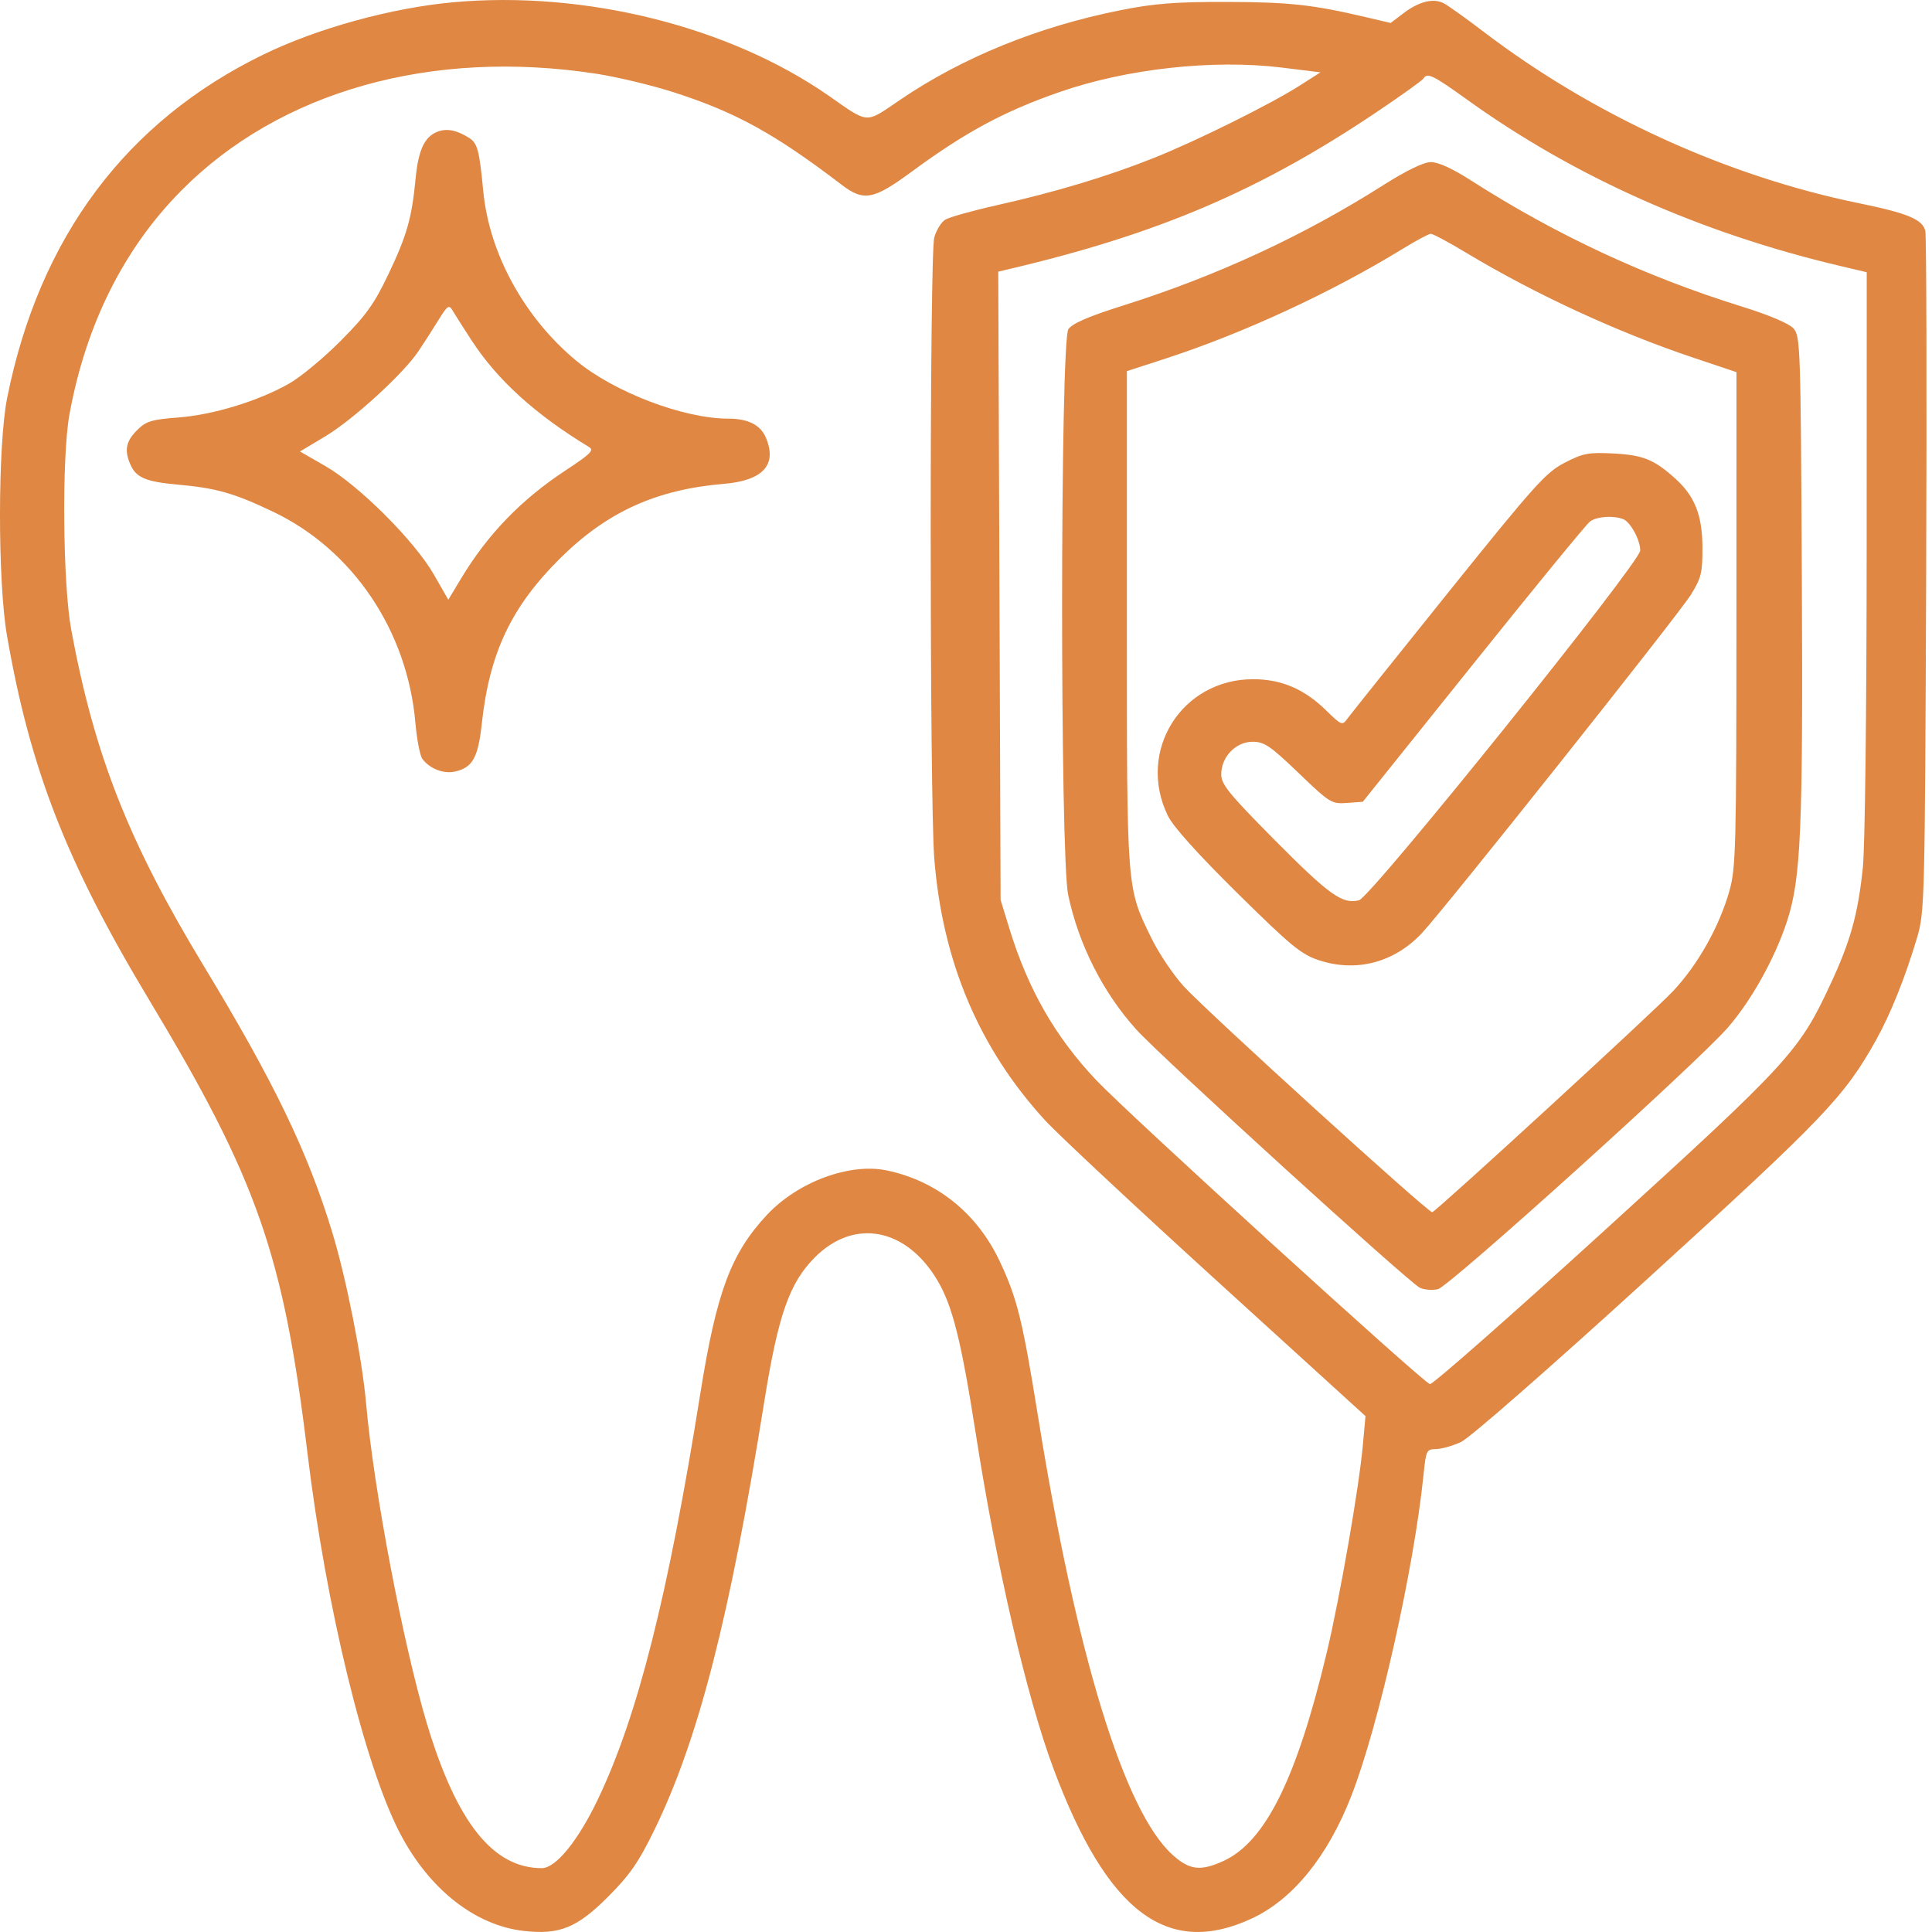 <svg width="45" height="45" viewBox="0 0 45 45" fill="none" xmlns="http://www.w3.org/2000/svg">
<path fill-rule="evenodd" clip-rule="evenodd" d="M10.553 0.053C9.118 0.184 7.399 0.657 6.144 1.266C2.938 2.823 0.914 5.532 0.167 9.267C-0.054 10.372 -0.056 13.544 0.163 14.806C0.702 17.915 1.551 20.093 3.471 23.285C5.995 27.482 6.603 29.22 7.161 33.842C7.595 37.438 8.5 41.146 9.325 42.717C10.005 44.01 11.069 44.846 12.199 44.975C13.031 45.069 13.439 44.904 14.163 44.179C14.666 43.675 14.871 43.382 15.236 42.634C16.264 40.531 16.997 37.676 17.803 32.638C18.125 30.629 18.389 29.876 18.982 29.284C19.893 28.372 21.099 28.596 21.828 29.812C22.184 30.406 22.388 31.22 22.729 33.402C23.212 36.504 23.913 39.52 24.537 41.194C25.789 44.546 27.194 45.604 29.166 44.681C30.113 44.238 30.923 43.241 31.47 41.843C32.111 40.208 32.932 36.555 33.157 34.347C33.214 33.782 33.228 33.754 33.447 33.752C33.573 33.751 33.834 33.677 34.028 33.588C34.232 33.494 36.064 31.891 38.38 29.78C42.499 26.027 42.956 25.549 43.695 24.228C44.035 23.62 44.376 22.767 44.652 21.84C44.829 21.241 44.835 21.019 44.864 13.399C44.88 9.096 44.871 5.484 44.844 5.374C44.778 5.111 44.428 4.965 43.31 4.736C40.212 4.102 37.101 2.681 34.542 0.729C34.148 0.428 33.738 0.136 33.633 0.079C33.389 -0.051 33.053 0.031 32.682 0.314L32.391 0.535L31.803 0.397C30.571 0.108 30.027 0.049 28.577 0.045C27.371 0.043 26.89 0.08 26.093 0.239C24.178 0.621 22.414 1.339 20.961 2.328C20.144 2.885 20.25 2.891 19.308 2.234C16.985 0.614 13.613 -0.226 10.553 0.053ZM13.893 1.718C14.377 1.793 15.188 1.987 15.697 2.151C17.141 2.616 18.045 3.114 19.6 4.301C20.116 4.696 20.343 4.655 21.225 4.006C22.49 3.075 23.387 2.592 24.69 2.14C26.252 1.599 28.258 1.379 29.848 1.573L30.756 1.685L30.282 1.988C29.591 2.429 27.874 3.281 26.863 3.684C25.79 4.111 24.587 4.473 23.219 4.78C22.651 4.907 22.11 5.059 22.016 5.117C21.923 5.175 21.808 5.361 21.761 5.53C21.65 5.931 21.65 18.572 21.761 19.994C21.95 22.398 22.808 24.424 24.346 26.099C24.642 26.421 26.441 28.102 28.344 29.834L31.805 32.984L31.744 33.655C31.657 34.632 31.209 37.208 30.903 38.49C30.204 41.425 29.471 42.904 28.492 43.348C27.959 43.59 27.704 43.558 27.309 43.201C26.187 42.188 25.073 38.559 24.18 33.006C23.817 30.749 23.692 30.242 23.287 29.381C22.761 28.262 21.825 27.507 20.657 27.262C19.791 27.08 18.584 27.527 17.864 28.297C17.024 29.195 16.688 30.098 16.31 32.469C15.562 37.16 14.854 39.964 13.929 41.903C13.466 42.874 12.946 43.513 12.62 43.513C11.485 43.513 10.64 42.454 9.949 40.164C9.396 38.335 8.705 34.701 8.528 32.699C8.435 31.64 8.073 29.808 7.743 28.718C7.174 26.84 6.385 25.204 4.743 22.494C2.998 19.614 2.202 17.596 1.66 14.674C1.462 13.613 1.437 10.652 1.616 9.663C1.996 7.568 2.88 5.795 4.221 4.441C6.517 2.122 10.052 1.127 13.893 1.718ZM34.186 2.331C36.676 4.119 39.603 5.424 42.842 6.19L43.48 6.341L43.478 12.86C43.477 16.578 43.439 19.737 43.389 20.213C43.274 21.302 43.102 21.922 42.632 22.93C41.906 24.491 41.676 24.741 37.37 28.662C35.195 30.643 33.366 32.253 33.306 32.239C33.151 32.205 26.296 25.962 25.546 25.172C24.581 24.156 23.945 23.047 23.506 21.614L23.306 20.961L23.279 13.644L23.251 6.327L23.496 6.269C26.98 5.45 29.346 4.439 32.071 2.606C32.639 2.224 33.126 1.875 33.153 1.831C33.244 1.684 33.37 1.744 34.186 2.331ZM10.184 3.07C9.885 3.189 9.743 3.498 9.679 4.168C9.592 5.082 9.476 5.488 9.041 6.399C8.715 7.082 8.524 7.348 7.929 7.945C7.534 8.342 6.994 8.789 6.728 8.938C6.005 9.345 4.968 9.662 4.154 9.724C3.522 9.773 3.402 9.81 3.189 10.023C2.929 10.283 2.89 10.498 3.045 10.836C3.177 11.126 3.408 11.222 4.134 11.287C5.041 11.368 5.45 11.485 6.364 11.921C8.219 12.806 9.488 14.689 9.675 16.833C9.709 17.221 9.782 17.6 9.837 17.675C10.005 17.903 10.329 18.03 10.592 17.972C11.006 17.881 11.135 17.653 11.222 16.855C11.401 15.204 11.91 14.131 13.049 13.002C14.137 11.924 15.285 11.402 16.859 11.27C17.771 11.193 18.106 10.828 17.84 10.197C17.714 9.897 17.427 9.751 16.962 9.751C15.923 9.751 14.304 9.134 13.422 8.402C12.213 7.4 11.395 5.907 11.256 4.452C11.164 3.491 11.122 3.335 10.922 3.209C10.635 3.028 10.4 2.984 10.184 3.07ZM32.225 4.309C30.358 5.495 28.337 6.43 26.148 7.12C25.358 7.369 24.978 7.533 24.885 7.666C24.693 7.94 24.688 19.941 24.88 20.845C25.125 22.002 25.691 23.12 26.466 23.979C27.045 24.62 32.822 29.88 33.073 29.995C33.18 30.043 33.369 30.058 33.493 30.027C33.765 29.959 39.535 24.751 40.245 23.934C40.797 23.298 41.342 22.318 41.623 21.458C41.949 20.46 41.997 19.333 41.968 13.431C41.942 8.054 41.934 7.828 41.772 7.648C41.669 7.535 41.204 7.337 40.585 7.145C38.319 6.44 36.255 5.479 34.248 4.194C33.825 3.923 33.494 3.773 33.325 3.776C33.157 3.778 32.756 3.973 32.225 4.309ZM34.16 5.893C35.757 6.853 37.677 7.74 39.435 8.329L40.446 8.668L40.445 14.419C40.444 19.711 40.431 20.215 40.284 20.741C40.051 21.573 39.553 22.461 38.972 23.082C38.531 23.554 33.503 28.169 33.36 28.235C33.286 28.268 28.116 23.568 27.574 22.976C27.331 22.709 26.992 22.206 26.822 21.858C26.236 20.658 26.247 20.792 26.247 14.411V8.645L27.148 8.352C28.96 7.762 31.016 6.811 32.665 5.799C32.98 5.606 33.276 5.447 33.325 5.446C33.373 5.444 33.749 5.645 34.16 5.893ZM10.991 7.939C11.589 8.855 12.474 9.657 13.72 10.412C13.844 10.487 13.756 10.574 13.177 10.954C12.144 11.633 11.363 12.44 10.744 13.467L10.442 13.969L10.102 13.376C9.654 12.598 8.362 11.307 7.583 10.859L6.987 10.516L7.577 10.163C8.22 9.778 9.387 8.713 9.74 8.189C9.863 8.008 10.072 7.683 10.205 7.467C10.425 7.111 10.457 7.089 10.544 7.237C10.597 7.328 10.798 7.643 10.991 7.939ZM36.446 10.777C36.008 11.002 35.753 11.286 33.736 13.795C32.512 15.319 31.454 16.642 31.385 16.737C31.264 16.904 31.247 16.898 30.885 16.544C30.378 16.048 29.848 15.822 29.192 15.82C27.523 15.817 26.471 17.493 27.2 18.997C27.323 19.252 27.892 19.885 28.818 20.8C30.071 22.035 30.306 22.229 30.721 22.366C31.591 22.652 32.47 22.422 33.115 21.738C33.64 21.181 39.086 14.33 39.382 13.855C39.626 13.462 39.655 13.344 39.653 12.748C39.651 12.006 39.474 11.557 39.026 11.152C38.532 10.705 38.274 10.6 37.59 10.563C36.999 10.532 36.878 10.555 36.446 10.777ZM37.805 12.091C37.976 12.157 38.204 12.575 38.204 12.823C38.204 13.099 31.932 20.899 31.654 20.969C31.266 21.066 30.964 20.85 29.688 19.564C28.623 18.489 28.445 18.27 28.445 18.036C28.445 17.629 28.784 17.277 29.175 17.277C29.448 17.277 29.586 17.371 30.245 18.003C30.973 18.702 31.014 18.728 31.371 18.702L31.742 18.675L34.314 15.466C35.728 13.701 36.952 12.207 37.034 12.147C37.193 12.029 37.572 12.002 37.805 12.091Z" fill="#DF8743"/>
</svg>
